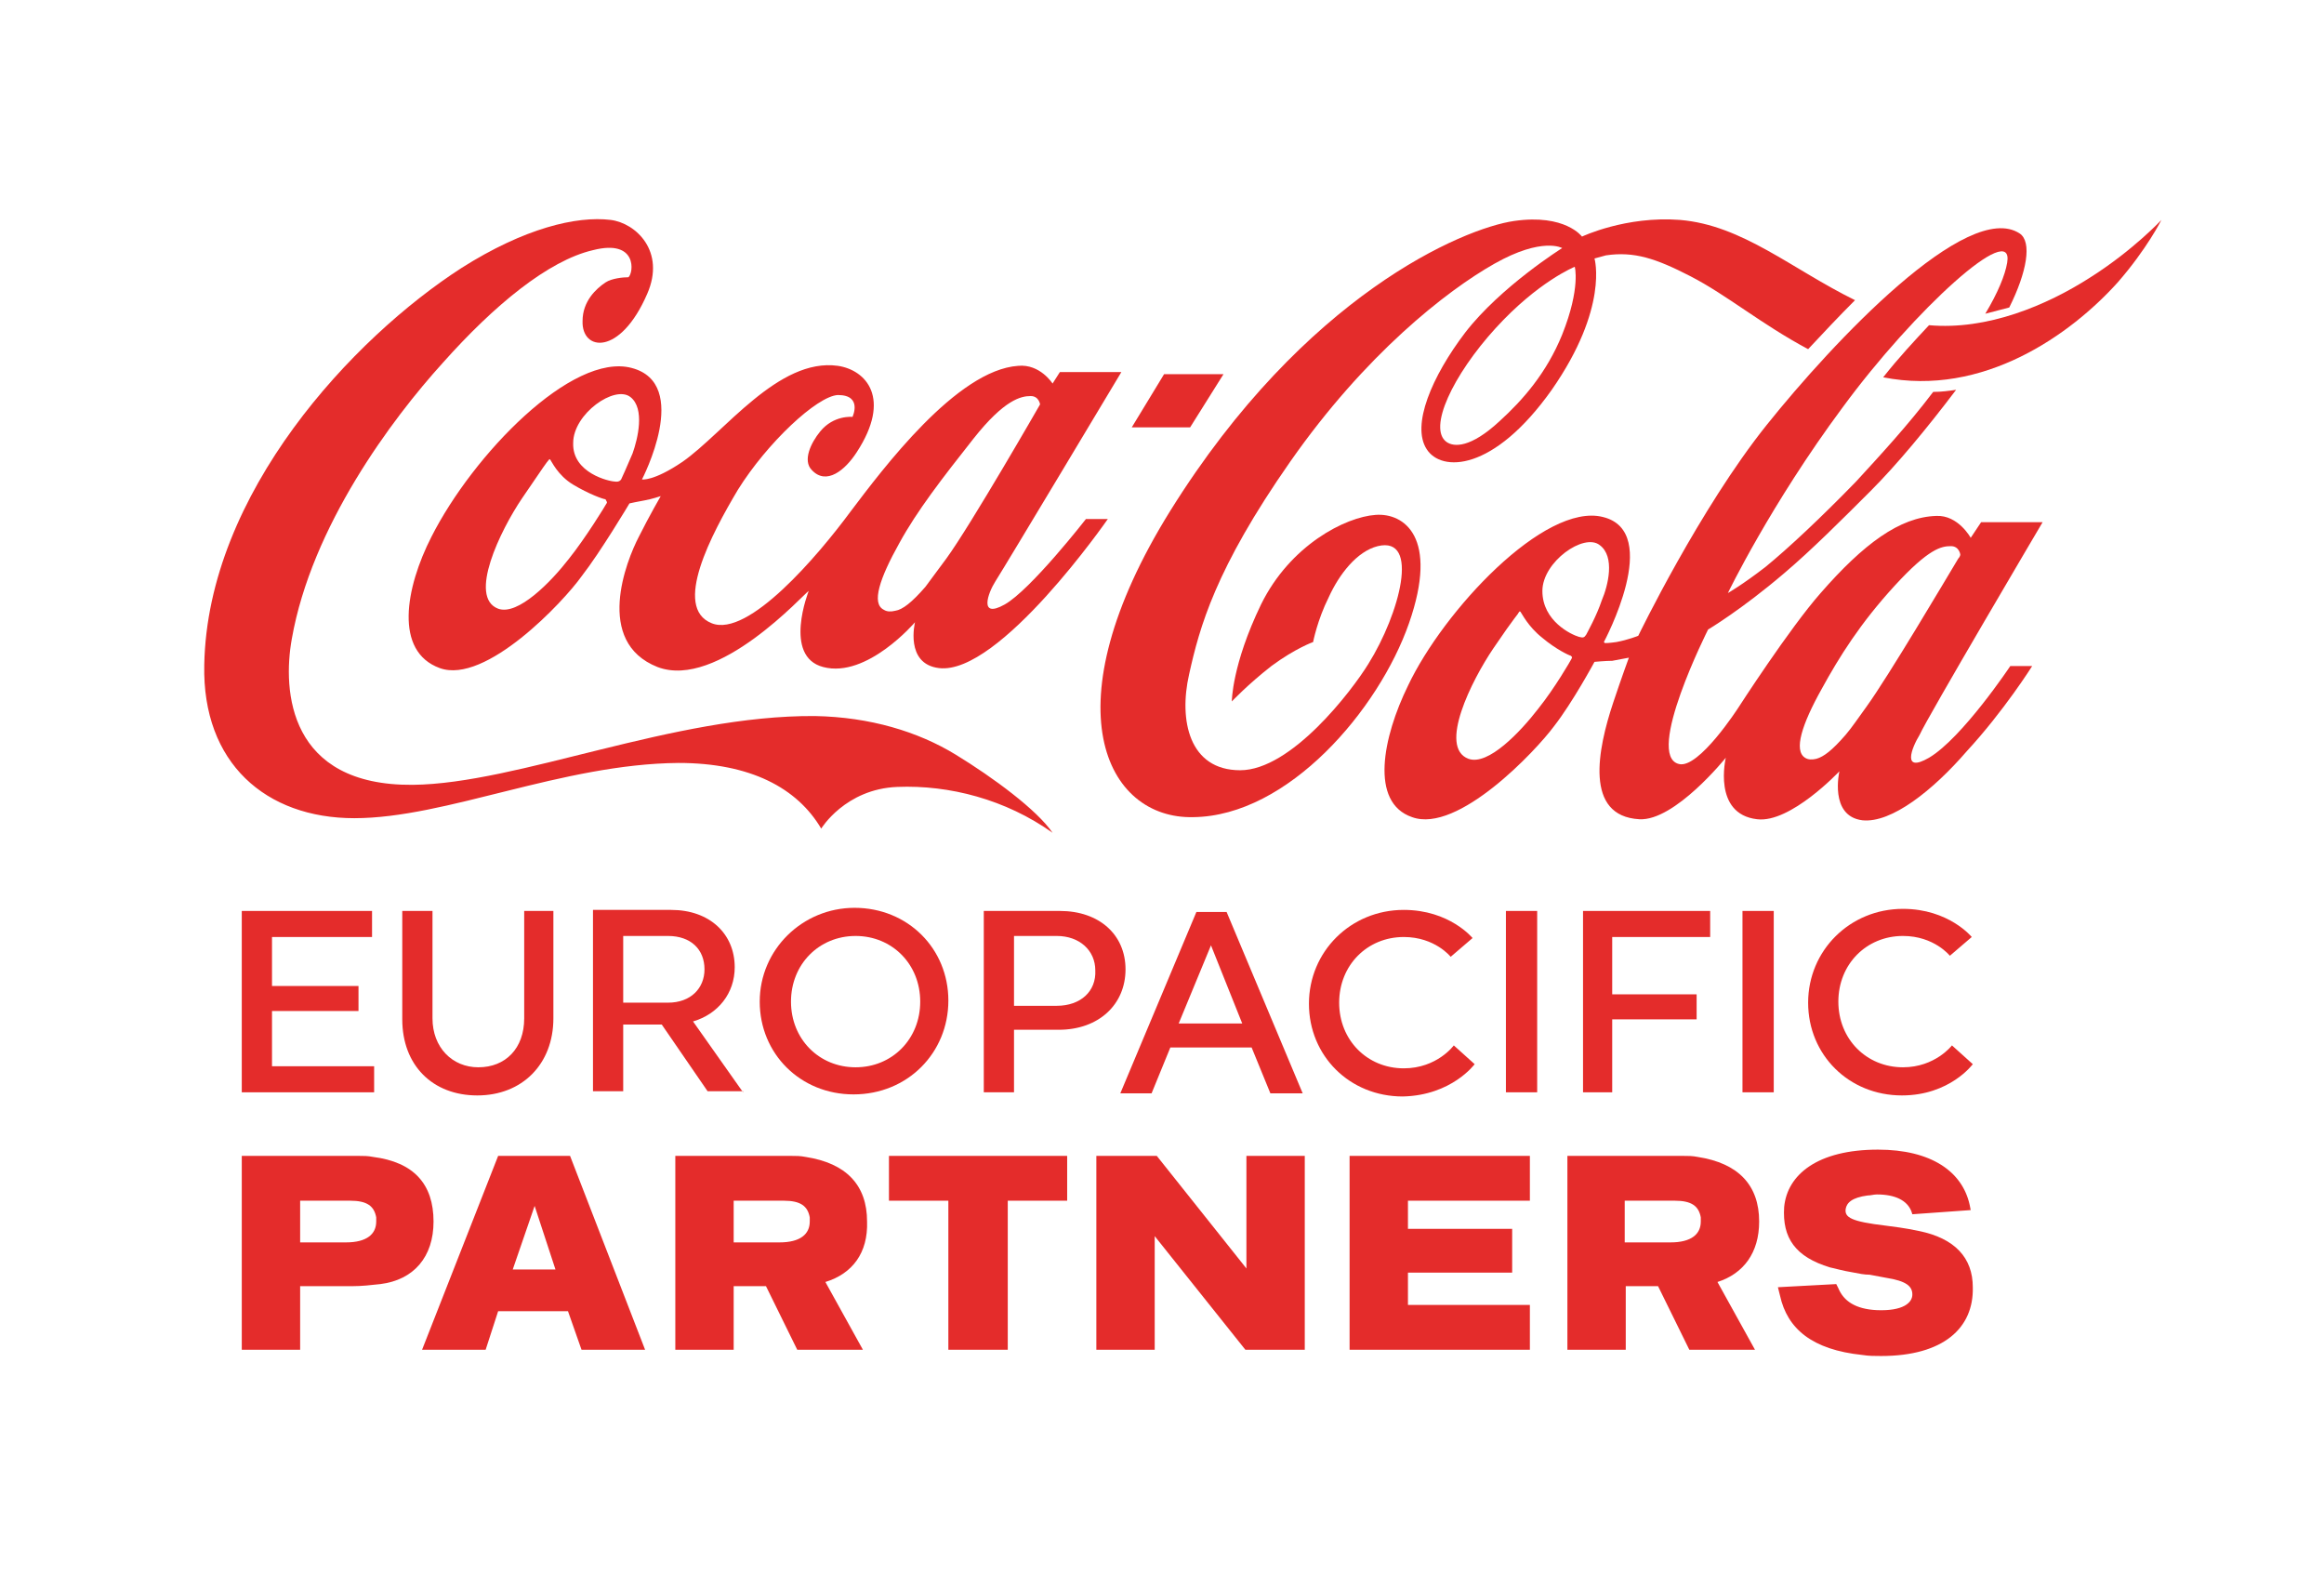 <?xml version="1.0" encoding="utf-8"?>
<!-- Generator: Adobe Illustrator 26.2.1, SVG Export Plug-In . SVG Version: 6.00 Build 0)  -->
<svg version="1.1" id="Calque_1" xmlns="http://www.w3.org/2000/svg" xmlns:xlink="http://www.w3.org/1999/xlink" x="0px" y="0px"
	 viewBox="0 0 223 151" style="enable-background:new 0 0 223 151;" xml:space="preserve">
<style type="text/css">
	.st0{fill:#E42C2B;}
</style>
<g>
	<g>
		<path class="st0" d="M34,78.5c8.8,0,19.9-5.2,31.1-5.3c6.9,0,11.4,2.4,13.7,6.3c0,0,2.3-3.8,7.3-4c5-0.2,10.4,1.2,14.9,4.4
			c-1.5-2.2-5.7-5.3-9.3-7.5c-3.6-2.2-8.2-3.6-13.5-3.7c-13.6-0.1-28.5,6.5-38.6,6.6c-11.9,0.1-12.5-9-11.6-14
			c1.9-10.8,9.6-21.1,14.5-26.5C47.4,29.3,52.6,25,56.9,24c4.3-1.1,3.9,2.2,3.4,2.6c-0.5,0-1.6,0.1-2.2,0.5
			c-0.9,0.6-2.2,1.8-2.2,3.7c-0.1,2.9,3.6,3.4,6.2-2.6c1.8-4.1-1.1-6.8-3.5-7.1c-3.3-0.4-8.3,0.8-14.3,4.6
			c-10.4,6.7-24.4,21.6-24.7,38.1C19.4,73.2,25.5,78.5,34,78.5z"/>
		<polygon class="st0" points="117.4,35.9 111.7,35.9 108.6,41 114.2,41 		"/>
		<path class="st0" d="M200.6,26.6c-4.2,2.7-9.9,5.1-15.5,4.6c-1.4,1.5-2.9,3.1-4.4,5c9.6,1.9,18-4.1,22.5-9.1c2.8-3.2,4.2-6,4.2-6
			S204.7,24,200.6,26.6z"/>
		<path class="st0" d="M60.6,35.3c-5.7-1.5-15.2,8.3-19.2,16.2c-2.5,4.9-3.6,11,0.8,12.6c4.4,1.6,11.9-6.4,13.6-8.8
			c1.8-2.3,4.6-7,4.6-7s0.9-0.2,1.5-0.3c0.6-0.1,1.5-0.4,1.5-0.4s-1.1,1.9-2.1,3.9c-1.2,2.3-4.3,10.1,1.8,12.5
			c5.8,2.2,14.1-7.1,14.5-7.3c0,0-2.5,6.3,1.4,7.3c4.2,1.1,8.8-4.3,8.8-4.3s-1,4,2.3,4.4c5.8,0.7,16.2-14.3,16.2-14.3h-2.1
			c0,0-5.3,6.8-7.8,8.2c-2.5,1.4-1.6-1.1-0.9-2.2c0.9-1.4,12.1-20.1,12.1-20.1h-5.9l-0.7,1.1c0,0-1.2-1.9-3.3-1.7
			c-5.9,0.4-13,9.9-16.1,14c-3.1,4.2-9.8,12.1-13.3,10.7c-3.8-1.5,0-8.6,2.5-12.8c2.8-4.5,7.6-9,9.6-9.1c2.4,0,1.4,2.1,1.4,2.1
			s-1.8-0.2-3.1,1.4c-0.9,1.1-1.7,2.8-0.8,3.7c1.4,1.5,3.2,0,4.3-1.7c3.4-5.2,0.9-7.9-1.8-8.3c-5.7-0.8-10.9,6.4-14.9,9.2
			c-2.8,1.9-3.9,1.7-3.9,1.7S66.4,36.8,60.6,35.3z M86.3,52.1c1.7-3.1,4.1-6.2,7.1-10c3-3.8,4.6-4.1,5.5-4.1c0.8,0,0.9,0.8,0.9,0.8
			s-6.6,11.5-9,14.8c-0.8,1.1-1.5,2-2,2.7c-1.3,1.5-2.2,2.2-2.9,2.3c-0.4,0.1-0.8,0.1-1.1-0.1C83.6,57.9,84.4,55.5,86.3,52.1z
			 M58.2,48.3c-0.1,0.2-2,3.3-3.6,5.3c-1.7,2.2-4.9,5.5-6.8,4.8c-2.9-1.1,0.2-7.5,2.3-10.6c2.1-3.1,2.4-3.5,2.5-3.6
			c0.1-0.1,0.1-0.2,0.2-0.1c0.1,0.1,0.7,1.5,2.2,2.4c1.5,0.9,2.9,1.4,3.1,1.4C58.2,48.1,58.3,48.2,58.2,48.3z M60.7,43.5
			c-0.6,1.4-1,2.3-1.1,2.5c-0.2,0.3-0.6,0.2-0.6,0.2c-0.5,0-4.1-0.8-4-3.7c0-2.8,4-5.6,5.5-4.4C61.9,39.2,61.2,42.1,60.7,43.5z"/>
		<path class="st0" d="M114.5,78.4c9.1-0.1,17.8-10.3,20.7-18.6c2.9-8.3-0.5-10.6-3.2-10.4c-2.9,0.2-8.2,2.9-11,8.6
			c-2.8,5.8-2.8,9.3-2.8,9.3s1.5-1.6,3.8-3.4c2.3-1.7,4-2.3,4-2.3s0.4-2.1,1.5-4.3c1-2.2,2.7-4.4,4.7-4.9c4.1-1,2.1,6.5-0.9,11.3
			c-1.6,2.6-7.4,10.2-12.3,10.2c-4.9,0-5.9-4.8-4.9-9.2c1-4.5,2.5-10.1,9.7-20.4c7.2-10.3,15-16.4,19.6-19c4.6-2.6,6.5-1.5,6.5-1.5
			s-5.9,3.7-9.3,8.1c-3.2,4.2-5.2,8.9-3.7,11.2c1.4,2.2,6.4,2.2,12-5.7c5.5-7.9,4.1-12.6,4.1-12.6s0.7-0.2,1.1-0.3
			c2.7-0.4,4.8,0.3,8.1,2c3.5,1.8,6.8,4.6,11.3,7c1.4-1.5,2.9-3.1,4.5-4.7c-6.1-3-10.8-7.2-16.8-7.7c-5.2-0.4-9.4,1.6-9.4,1.6
			s-1.6-2.2-6.5-1.5c-4.9,0.7-20.1,7.1-33,27.8C100.6,67.8,106.1,78.6,114.5,78.4z M149.9,32.1c-1.5,3.7-3.8,6.3-6,8.3
			c-2.8,2.6-4.4,2.5-5.1,2c-1.8-1.3,0.6-6.4,4.7-10.9c4.1-4.5,7.6-5.9,7.6-5.9C151.1,25.5,151.7,27.6,149.9,32.1z"/>
		<path class="st0" d="M196,50.1h-5.9l-1,1.5c0,0-1.2-2.2-3.3-2.1c-3.5,0.1-7,2.7-11.1,7.4c-3,3.4-7.9,11-7.9,11s-3.8,5.9-5.7,5.4
			c-3.3-0.8,2.8-12.9,2.8-12.9s3.2-1.9,7.3-5.4c2.6-2.2,5.6-5.2,8.3-7.9c2.5-2.5,5.4-6,8.2-9.7c-0.7,0.1-1.4,0.2-2.2,0.2
			c-2.5,3.3-5.2,6.2-7.4,8.6c-3.4,3.5-6.5,6.4-8.7,8.2c-2.2,1.7-3.6,2.5-3.6,2.5s4.1-8.5,11-17.8c6.9-9.4,16.5-18.1,15.8-13.9
			c-0.2,1.2-0.9,2.9-2.1,4.9c0.8-0.2,1.5-0.4,2.3-0.6c1.7-3.4,2.2-6.3,1-7.1c-5-3.3-17.9,10.4-24.3,18.4c-6.4,8-12.3,20.2-12.3,20.2
			s-1,0.4-2.1,0.6c-0.7,0.1-1,0.1-1.1,0.1c0,0-0.1-0.1-0.1-0.1s5.7-10.6-0.1-12c-5.6-1.4-15.3,9-18.7,16.2
			c-2.4,4.9-3.7,11.2,0.4,12.6c4.4,1.6,11.9-6.4,13.6-8.7c1.8-2.3,3.9-6.2,3.9-6.2s1.1-0.1,1.7-0.1c1.1-0.2,1.6-0.3,1.6-0.3
			s-0.7,1.9-1.5,4.3c-1.5,4.5-2.8,10.9,2.5,11.2c3.4,0.2,8.3-5.9,8.3-5.9s-1.3,5.4,3,5.9c3.2,0.4,7.9-4.6,7.9-4.6s-1,4.3,2.2,4.7
			c2.8,0.3,6.8-2.9,10-6.6c3.6-3.9,6.3-8.2,6.3-8.2h-2.1c0,0-4.6,6.9-7.8,8.8c-2.6,1.5-1.7-0.9-0.9-2.2
			C184.9,68.9,196,50.1,196,50.1z M150.8,63.2c-0.1,0.2-1.6,2.8-3.2,4.8c-1.7,2.2-4.8,5.5-6.7,4.8c-2.9-1.1,0.3-7.5,2.4-10.6
			c2.1-3.1,2.4-3.3,2.4-3.4c0.1-0.1,0.1-0.2,0.2-0.1c0.1,0.1,0.7,1.4,2.1,2.5c1.3,1.1,2.6,1.7,2.7,1.7C150.8,63,150.9,63,150.8,63.2
			z M152.2,60.9c-0.2,0.3-0.3,0.3-0.7,0.2c-0.7-0.2-3.5-1.5-3.5-4.4c0-2.8,4-5.6,5.5-4.4c1.5,1.1,0.8,3.9,0.2,5.3
			C153.2,59.1,152.3,60.7,152.2,60.9z M179.1,67.8c-0.8,1.1-1.4,2-2,2.7c-1.3,1.5-2.1,2.1-2.8,2.3c-0.4,0.1-0.8,0.1-1.1-0.1
			c-1.1-0.7-0.3-3.2,1.6-6.6c1.7-3.1,3.7-6.3,7-9.9c3.3-3.6,4.5-3.8,5.4-3.8c0.8,0,0.9,0.8,0.9,0.8s0,0.2-0.2,0.4
			C186.7,55.6,181.2,64.9,179.1,67.8z"/>
		<polygon class="st0" points="35.7,89.9 35.7,87.4 23.2,87.4 23.2,104.8 35.9,104.8 35.9,102.3 26.1,102.3 26.1,97 34.4,97 
			34.4,94.6 26.1,94.6 26.1,89.9 		"/>
		<path class="st0" d="M38.6,87.4v10.4c0,4.4,2.9,7.3,7.2,7.3c4.3,0,7.3-3,7.3-7.4V87.4h-2.8v10.3c0,2.9-1.8,4.7-4.4,4.7
			c-2.5,0-4.4-1.9-4.4-4.7V87.4H38.6z"/>
		<path class="st0" d="M71.3,104.8L66.5,98c2.4-0.7,4-2.7,4-5.2c0-3.2-2.4-5.5-6.1-5.5h-7.5v17.4h2.9v-6.4h3.7l4.4,6.4H71.3z
			 M59.8,96.2v-6.4h4.3c2.2,0,3.5,1.3,3.5,3.2c0,1.8-1.3,3.2-3.5,3.2H59.8z"/>
		<path class="st0" d="M72.9,96.1c0,5,3.9,8.9,9,8.9c5.2,0,9.1-4,9.1-9c0-5-3.9-8.9-9-8.9C77,87.1,72.9,91.1,72.9,96.1z M88.3,96.1
			c0,3.6-2.7,6.3-6.2,6.3c-3.5,0-6.2-2.7-6.2-6.3c0-3.6,2.7-6.3,6.2-6.3C85.6,89.8,88.3,92.5,88.3,96.1z"/>
		<path class="st0" d="M101.7,87.4h-7.3v17.4h2.9v-6h4.3c3.8,0,6.4-2.4,6.4-5.8C108,89.7,105.5,87.4,101.7,87.4z M101.4,96.5h-4.1
			v-6.7h4.1c2.2,0,3.7,1.4,3.7,3.3C105.2,95.1,103.7,96.5,101.4,96.5z"/>
		<path class="st0" d="M112.3,100.5h7.8l1.8,4.4h3.1l-7.3-17.4h-2.9l-7.3,17.4h3L112.3,100.5z M116.2,90.7l3,7.5h-6.1L116.2,90.7z"
			/>
		<path class="st0" d="M141.5,102.1l-2-1.8c0,0-1.6,2.2-4.8,2.2c-3.5,0-6.2-2.7-6.2-6.3c0-3.6,2.7-6.3,6.2-6.3c3,0,4.5,1.9,4.5,1.9
			l2.1-1.8c0,0-2.2-2.7-6.6-2.7c-5.1,0-9.1,4-9.1,9c0,5,3.9,8.9,9,8.9C139.3,105.1,141.5,102.1,141.5,102.1z"/>
		<rect x="144.5" y="87.4" class="st0" width="3" height="17.4"/>
		<polygon class="st0" points="164.1,89.9 164.1,87.4 151.9,87.4 151.9,104.8 154.7,104.8 154.7,97.8 162.8,97.8 162.8,95.4 
			154.7,95.4 154.7,89.9 		"/>
		<rect x="167.2" y="87.4" class="st0" width="3" height="17.4"/>
		<path class="st0" d="M182.6,102.4c-3.5,0-6.2-2.7-6.2-6.3c0-3.6,2.7-6.3,6.2-6.3c3,0,4.5,1.9,4.5,1.9l2.1-1.8c0,0-2.2-2.7-6.6-2.7
			c-5.1,0-9.1,4-9.1,9c0,5,3.9,8.9,9,8.9c4.6,0,6.8-3,6.8-3l-2-1.8C187.3,100.3,185.7,102.4,182.6,102.4z"/>
		<path class="st0" d="M35.8,111c-0.5-0.1-0.9-0.1-1.4-0.1H23.2v18.6h5.6v-6.1h5c0.9,0,1.8-0.1,2.7-0.2c3.2-0.4,5.1-2.6,5.1-6
			C41.6,113.6,39.7,111.5,35.8,111z M33.2,119.2h-4.4v-4h4.8c1.6,0,2.3,0.5,2.5,1.6c0,0.1,0,0.3,0,0.4
			C36.1,118.4,35.2,119.2,33.2,119.2z"/>
		<path class="st0" d="M47.8,110.9l-7.3,18.6h6.1l1.2-3.7h6.7l1.3,3.7l6.1,0l-7.2-18.6H47.8z M49.2,121.8l2.1-6.1h0l2,6.1H49.2z"/>
		<polygon class="st0" points="85.3,115.2 91,115.2 91,129.5 96.7,129.5 96.7,115.2 102.4,115.2 102.4,110.9 85.3,110.9 		"/>
		<polygon class="st0" points="119.6,121.7 119.6,121.7 111,110.9 105.2,110.9 105.2,129.5 110.8,129.5 110.8,118.6 110.8,118.6 
			119.5,129.5 125.2,129.5 125.2,110.9 119.6,110.9 		"/>
		<path class="st0" d="M184.1,118.1c-1.4-0.3-2.4-0.4-3.1-0.5c-3.4-0.4-4-0.8-3.9-1.6c0.1-0.6,0.6-1.1,2.1-1.3
			c0.3,0,0.6-0.1,0.9-0.1c1.8,0,2.9,0.6,3.3,1.6l0.1,0.3l5.6-0.4l-0.1-0.5c-0.7-3.2-3.7-5.3-8.8-5.3c-5.8,0-8.7,2.4-9,5.5
			c-0.2,3,1.1,4.8,4.4,5.8c0.5,0.1,1.1,0.3,2.3,0.5c0.5,0.1,1,0.2,1.5,0.2l1.6,0.3c1.9,0.3,2.5,0.8,2.5,1.6c0,0.8-0.9,1.6-3.4,1.5
			c-2.1-0.1-3.2-0.9-3.7-2.1l-0.2-0.4l-5.6,0.3l0.2,0.8c0.7,3.2,3.1,5.2,7.9,5.7c0.6,0.1,1.2,0.1,1.8,0.1c6,0,8.9-2.7,8.8-6.6
			C189.3,120.7,187.6,118.8,184.1,118.1z"/>
		<polygon class="st0" points="129.5,129.5 146.8,129.5 146.8,125.2 135.1,125.2 135.1,122.1 145.1,122.1 145.1,117.9 135.1,117.9 
			135.1,115.2 146.8,115.2 146.8,110.9 129.5,110.9 		"/>
		<path class="st0" d="M83.2,117.2c0-3.5-2-5.6-5.9-6.2c-0.5-0.1-0.9-0.1-1.4-0.1H64.8v18.6h5.6v-6.1h3.1l3,6.1h6.3l-3.6-6.5
			C81.8,122.2,83.3,120.2,83.2,117.2z M74.8,119.2h-4.4v-4h4.8c1.6,0,2.3,0.5,2.5,1.6c0,0.1,0,0.3,0,0.4
			C77.7,118.4,76.8,119.2,74.8,119.2z"/>
		<path class="st0" d="M168.8,117.2c0-3.5-2-5.6-5.9-6.2c-0.5-0.1-0.9-0.1-1.4-0.1h-11.1v18.6h5.6v-6.1h3.1l3,6.1h6.3l-3.6-6.5
			C167.3,122.2,168.8,120.2,168.8,117.2z M160.3,119.2h-4.4v-4h4.8c1.6,0,2.3,0.5,2.5,1.6c0,0.1,0,0.3,0,0.4
			C163.2,118.4,162.3,119.2,160.3,119.2z"/>
	</g>
</g>
</svg>

